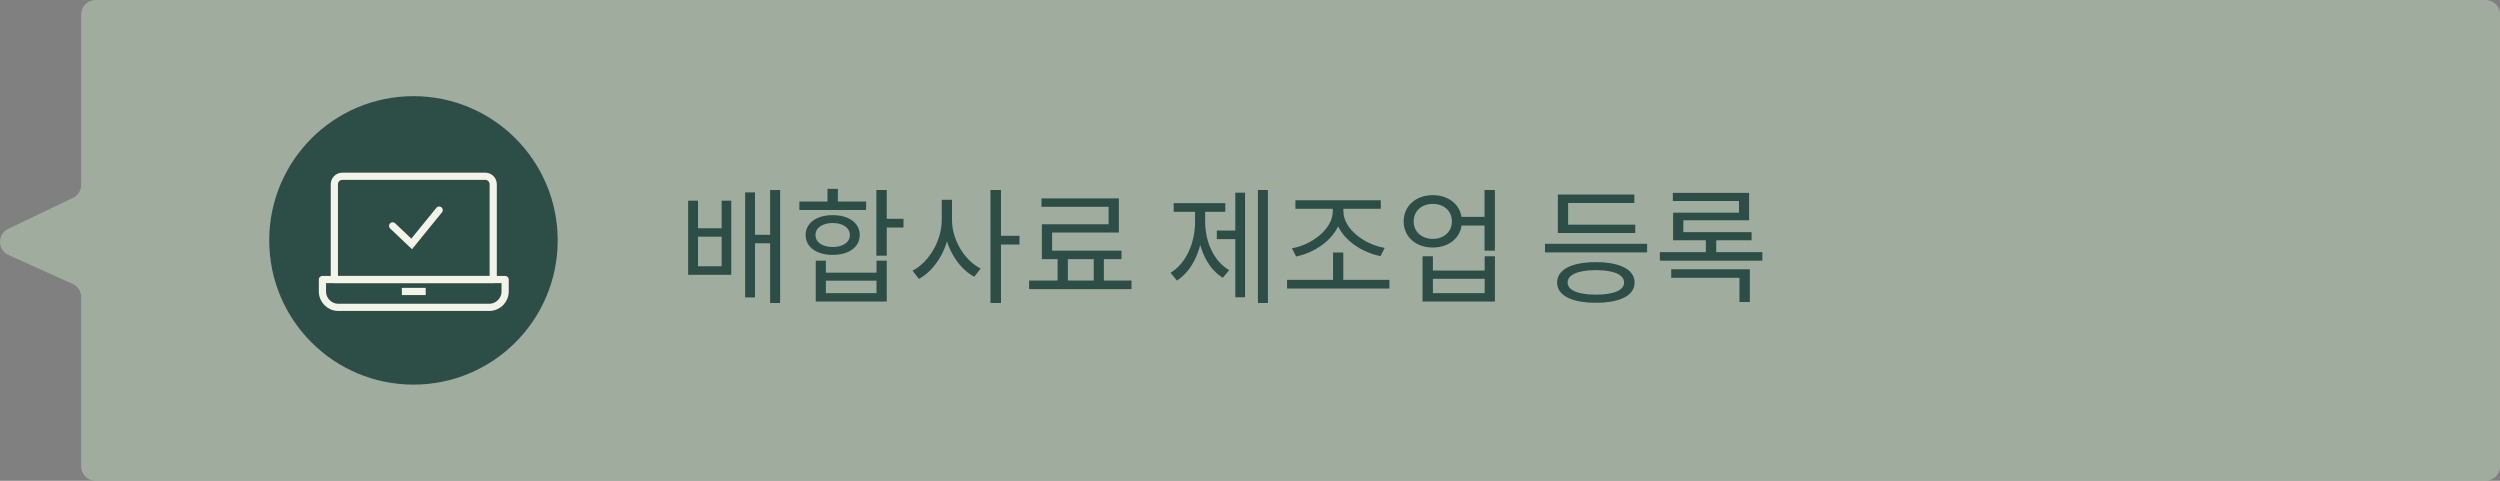 <svg fill="none" height="100" viewBox="0 0 520 100" width="520" xmlns="http://www.w3.org/2000/svg"><rect x="0" y="0" width="520" height="100" fill="#808080" stroke="none"/><path clip-rule="evenodd" d="m520 3c0-1.657-1.343-3-3-3h-497.12c-1.657 0-3 1.343-3 3v35.454c0 1.156-.664 2.209-1.707 2.707l-13.466 6.435c-2.304 1.101-2.267 4.393.061 5.442l13.344 6.012c1.076.485 1.768 1.555 1.768 2.735v35.215c0 1.657 1.343 3 3 3h497.12c1.657 0 3-1.343 3-3z" fill="#aebfac" fill-rule="evenodd" opacity=".7"/><path d="m143.132 41.734v15.418h8.97v-15.418h-2.002v5.746h-4.914v-5.746zm2.054 7.488h4.914v6.162h-4.914zm15.002-9.698v23.504h2.08v-23.504zm-3.77 9.308v1.768h4.524v-1.768zm-1.43-8.814v21.84h2.054v-21.84zm27.298-.494v13.65h2.158v-13.65zm1.222 5.98v1.82h4.42v-1.82zm-13.832 8.71v8.502h14.768v-8.502h-2.132v2.496h-10.53v-2.496zm2.106 4.16h10.53v2.6h-10.53zm-5.512-16.458v1.768h13.884v-1.768zm6.942 2.834c-3.38 0-5.642 1.638-5.642 4.134s2.262 4.134 5.642 4.134c3.354 0 5.616-1.638 5.616-4.134s-2.262-4.134-5.616-4.134zm0 1.638c2.106 0 3.562.988 3.562 2.496s-1.456 2.496-3.562 2.496c-2.158 0-3.588-.988-3.588-2.496s1.43-2.496 3.588-2.496zm-1.092-7.098v3.588h2.158v-3.588zm23.762 2.262v4.212c0 4.29-2.678 8.814-6.084 10.53l1.326 1.716c3.718-1.976 6.526-7.046 6.526-12.246v-4.212zm.39 0v4.212c0 5.044 2.73 9.854 6.37 11.804l1.326-1.716c-3.328-1.664-5.954-5.954-5.954-10.088v-4.212zm9.75-2.028v23.504h2.184v-23.504zm1.664 9.516v1.82h4.368v-1.82zm12.296 4.264v5.772h2.132v-5.772zm7.514-.052v5.798h2.106v-5.798zm-13.442 5.096v1.794h21.294v-1.794zm2.574-17.082v1.742h13.962v3.64h-13.884v6.448h2.132v-4.732h13.884v-7.098zm.078 10.868v1.768h16.562v-1.768zm44.942-12.61v23.504h2.08v-23.504zm-8.554 8.424v1.794h4.498v-1.794zm3.848-7.878v21.762h2.028v-21.762zm-8.372 3.094v2.99c0 4.316-1.82 8.606-5.096 10.582l1.326 1.612c3.458-2.184 5.434-7.046 5.434-12.194v-2.99zm.442 0v2.99c0 4.914 1.898 9.542 5.33 11.622l1.326-1.586c-3.224-1.872-4.992-5.954-4.992-10.036v-2.99zm-4.888-.91v1.794h10.738v-1.794zm23.58 15.964v1.794h21.294v-1.794zm9.568-5.694v6.292h2.132v-6.292zm-.052-10.036v1.456c0 3.718-4.446 7.02-8.502 7.696l.884 1.716c4.628-.962 9.438-4.602 9.438-9.412v-1.456zm.39 0v1.456c0 4.81 4.836 8.398 9.542 9.334l.858-1.716c-4.108-.676-8.58-3.9-8.58-7.618v-1.456zm-8.164-.832v1.768h17.758v-1.768zm33.98 3.458v1.794h6.318v-1.794zm-5.408-4.524c-3.51 0-6.058 2.236-6.058 5.46s2.548 5.434 6.058 5.434 6.058-2.21 6.058-5.434-2.548-5.46-6.058-5.46zm0 1.82c2.314 0 3.978 1.482 3.978 3.64 0 2.132-1.664 3.64-3.978 3.64s-3.978-1.508-3.978-3.64c0-2.158 1.664-3.64 3.978-3.64zm10.764-2.886v12.61h2.158v-12.61zm-12.896 13.78v9.412h15.054v-9.412h-2.132v2.964h-10.764v-2.964zm2.158 4.68h10.764v2.99h-10.764zm23.311-7.28v1.794h21.242v-1.794zm2.678-3.978v1.742h16.094v-1.742zm0-6.266v7.098h2.132v-5.33h13.78v-1.768zm7.904 14.066c-5.018 0-8.06 1.534-8.06 4.238s3.042 4.212 8.06 4.212 8.06-1.508 8.06-4.212-3.042-4.238-8.06-4.238zm0 1.664c3.692 0 5.876.936 5.876 2.574 0 1.612-2.184 2.522-5.876 2.522-3.666 0-5.876-.91-5.876-2.522 0-1.638 2.21-2.574 5.876-2.574zm13.31-3.744v1.768h21.32v-1.768zm2.704-12.324v1.69h13.754v2.418h-13.702v4.758h2.132v-3.172h13.676v-5.694zm.052 8.164v1.69h16.328v-1.69zm6.812.884v4.16h2.158v-4.16zm-7.202 6.838v1.768h14.196v5.044h2.158v-6.812z" fill="#2d4e47"/><circle cx="86" cy="50" fill="#2d4e47" r="30"/><g stroke="#f3f3e7" stroke-width="1.5"><path d="m101.763 63.928h-31.392c-1.826 0-3.304-1.479-3.304-3.304v-2.478h38v2.478c0 1.826-1.479 3.304-3.304 3.304z" stroke-linejoin="round" stroke-miterlimit="10"/><path d="m83.589 60.623h4.957" stroke-linejoin="round" stroke-miterlimit="10"/><path d="m102.589 58.145h-33.043v-19.826c0-.909.743-1.652 1.652-1.652h29.739c.909 0 1.652.744 1.652 1.652z" stroke-linejoin="round" stroke-miterlimit="10"/><path d="m81.669 46.985 3.957 3.752 5.716-7.035" stroke-linecap="round"/></g></svg>